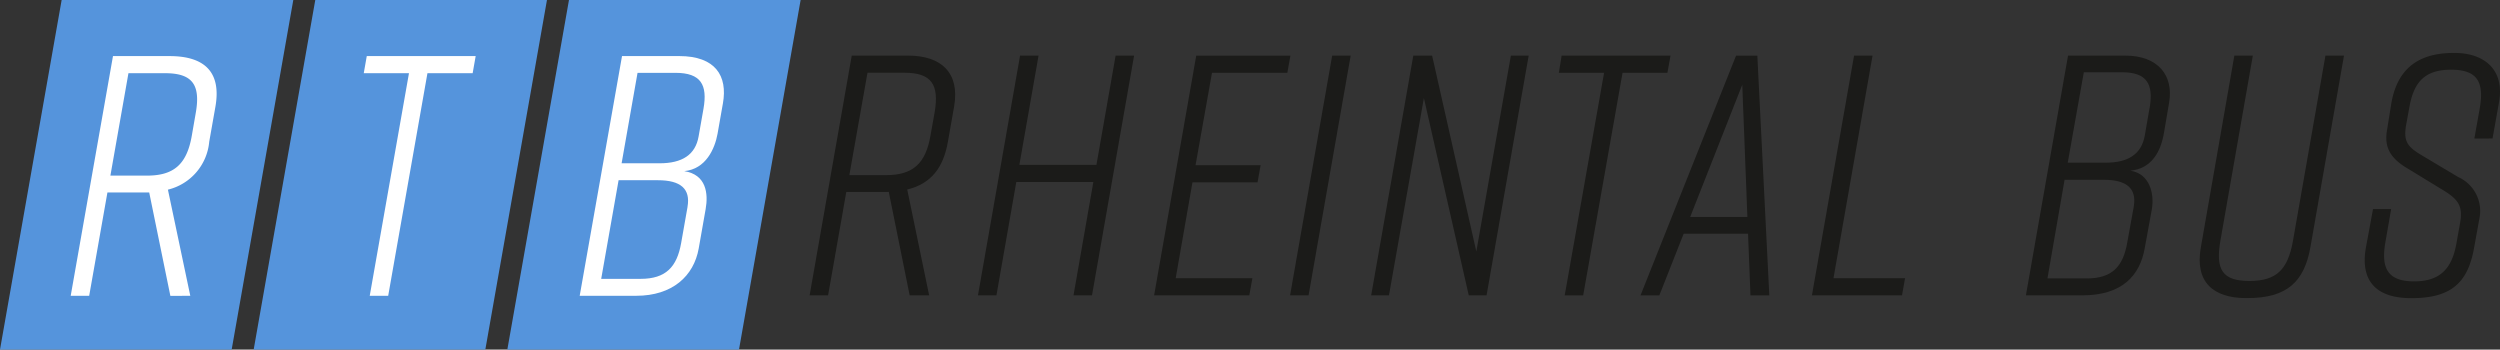 <?xml version="1.0" encoding="UTF-8"?>
<svg xmlns="http://www.w3.org/2000/svg" xmlns:xlink="http://www.w3.org/1999/xlink" width="188" height="26.291" viewBox="0 0 188 26.291">
  <rect x="0" y="0" width="188" height="26.291" fill="#333333" stroke="none"/>
  <defs>
    <clipPath id="clip-path">
      <rect id="Rechteck_1913" data-name="Rechteck 1913" width="188" height="26.291" transform="translate(0 0)" fill="none"></rect>
    </clipPath>
  </defs>
  <g id="Gruppe_930" data-name="Gruppe 930" transform="translate(0 0)" clip-path="url(#clip-path)">
    <path id="Pfad_6381" data-name="Pfad 6381" d="M148.019,21.249h-5.383l2.937-16.74h-1.39l-3.168,18.028h6.774Zm-16.158-4.61L135.776,6.7l.386,9.941Zm4.532,5.9h1.417l-.9-18.028h-1.6l-7.186,18.028h1.417l1.828-4.636h4.843ZM130.381,4.509h-8.19L121.985,5.8h3.4l-2.962,16.741h1.39L126.774,5.8h3.374ZM109.208,22.537,111.835,7.7l3.373,14.835h1.34l3.167-18.028h-1.338l-2.6,14.732L112.453,4.509h-1.416l-3.167,18.028Zm-6.046,0,3.167-18.028h-1.391l-3.167,18.028Zm-4.456,0,.232-1.288H93.17l1.261-7.211h4.894l.232-1.288H94.663L95.9,5.8h5.666l.232-1.287H94.714L91.547,22.537ZM81.467,4.509,78.3,22.537h1.39l1.494-8.525h5.794l-1.493,8.525h1.391L90.042,4.509h-1.39l-1.442,8.216H81.415l1.442-8.216ZM75.041,8.784l-.309,1.726c-.361,2.111-1.313,2.987-3.348,2.987H68.629l1.365-7.7h2.756c2.034,0,2.653.851,2.292,2.988M73.058,4.509H68.809L65.641,22.537h1.39L68.4,14.759h3.194l1.57,7.778H74.63l-1.648-7.958c1.8-.438,2.73-1.648,3.065-3.632L76.51,8.32c.438-2.524-.979-3.811-3.451-3.811" transform="translate(-4.758 -0.327)" fill="#1b1b19"></path>
    <path id="Pfad_6382" data-name="Pfad 6382" d="M4.636,0H22.056L17.421,26.291H0Z" transform="translate(0 0)" fill="#5594dc"></path>
    <path id="Pfad_6383" data-name="Pfad 6383" d="M11.471,13.534H8.717l1.357-7.7h2.756c2.035,0,2.683.85,2.306,2.988l-.3,1.725c-.372,2.112-1.324,2.988-3.359,2.988m3.248,9.04-1.683-7.984a4.084,4.084,0,0,0,3.107-3.605l.464-2.627c.445-2.524-.719-3.812-3.449-3.812H8.911L5.732,22.573h1.39L8.494,14.8h3.141l1.591,7.777Z" transform="translate(-0.415 -0.329)" fill="#fff"></path>
    <path id="Pfad_6384" data-name="Pfad 6384" d="M25.2,0H42.623L37.987,26.291H20.567Z" transform="translate(-1.491 0)" fill="#5594dc"></path>
    <path id="Pfad_6385" data-name="Pfad 6385" d="M29.942,22.573l2.951-16.74h-3.4l.226-1.287h8.19l-.227,1.287h-3.4l-2.952,16.74Z" transform="translate(-2.138 -0.33)" fill="#fff"></path>
    <path id="Pfad_6386" data-name="Pfad 6386" d="M45.769,0H63.189L58.554,26.291H41.133Z" transform="translate(-2.982 0)" fill="#5594dc"></path>
    <path id="Pfad_6387" data-name="Pfad 6387" d="M55.108,15.9l-.477,2.7c-.317,1.8-1.146,2.7-3.052,2.7H48.617l1.308-7.417h2.962c1.7,0,2.462.644,2.22,2.009M51.35,5.808h2.859c1.906,0,2.417.9,2.1,2.7L55.94,10.6c-.24,1.365-1.23,2.009-2.929,2.009H50.152Zm6.021,4.558.4-2.267c.363-2.059-.558-3.553-3.288-3.553h-4.3L47,22.573h4.249c2.731,0,4.332-1.493,4.7-3.553l.522-2.962c.209-1.184.047-2.6-1.608-2.859,1.624-.155,2.3-1.673,2.509-2.833" transform="translate(-3.407 -0.33)" fill="#fff"></path>
    <path id="Pfad_6388" data-name="Pfad 6388" d="M201.335,10.725,201.824,8c.439-2.473-1.133-3.708-3.347-3.708h-.051c-2.731,0-4.224,1.235-4.688,3.708l-.335,2.086c-.232,1.313.257,2.138,1.571,2.911l2.446,1.493c1.314.774,1.726,1.262,1.468,2.628l-.258,1.442c-.335,1.957-1.236,2.91-3.193,2.91s-2.5-.953-2.164-2.91l.438-2.525h-1.364l-.542,2.937c-.437,2.6.928,3.76,3.4,3.76h.051c2.988,0,4.224-1.184,4.688-3.76l.412-2.267a2.8,2.8,0,0,0-1.622-3.09l-2.5-1.494c-1.287-.747-1.622-1.107-1.391-2.446l.232-1.261c.336-1.984,1.21-2.86,3.142-2.86s2.5.876,2.164,2.86l-.413,2.317Z" transform="translate(-13.897 -0.311)" fill="#1b1b19"></path>
    <path id="Pfad_6389" data-name="Pfad 6389" d="M189.195,4.509H187.8l-2.447,13.958c-.387,2.138-1.236,2.988-3.27,2.988s-2.55-.85-2.189-2.988l2.446-13.958h-1.39L178.43,18.931c-.464,2.6.928,3.812,3.4,3.812h.1c2.987,0,4.275-1.236,4.738-3.812Z" transform="translate(-12.927 -0.327)" fill="#1b1b19"></path>
    <path id="Pfad_6390" data-name="Pfad 6390" d="M171.722,4.509h-4.3l-3.168,18.028h4.25c2.987,0,4.327-1.494,4.687-3.554l.542-2.962c.18-1.185-.181-2.628-1.623-2.859,1.623-.155,2.293-1.468,2.525-2.834l.385-2.266c.362-2.061-.824-3.554-3.3-3.554m.645,11.357-.49,2.7c-.309,1.8-1.133,2.7-3.039,2.7h-2.962l1.288-7.417h2.962c1.7,0,2.473.644,2.241,2.009m1.184-7.391-.361,2.086c-.258,1.365-1.236,2.009-2.936,2.009H167.4l1.21-6.8h2.859c1.905,0,2.395.9,2.086,2.7" transform="translate(-11.906 -0.327)" fill="#1b1b19"></path>
  </g>
</svg>
